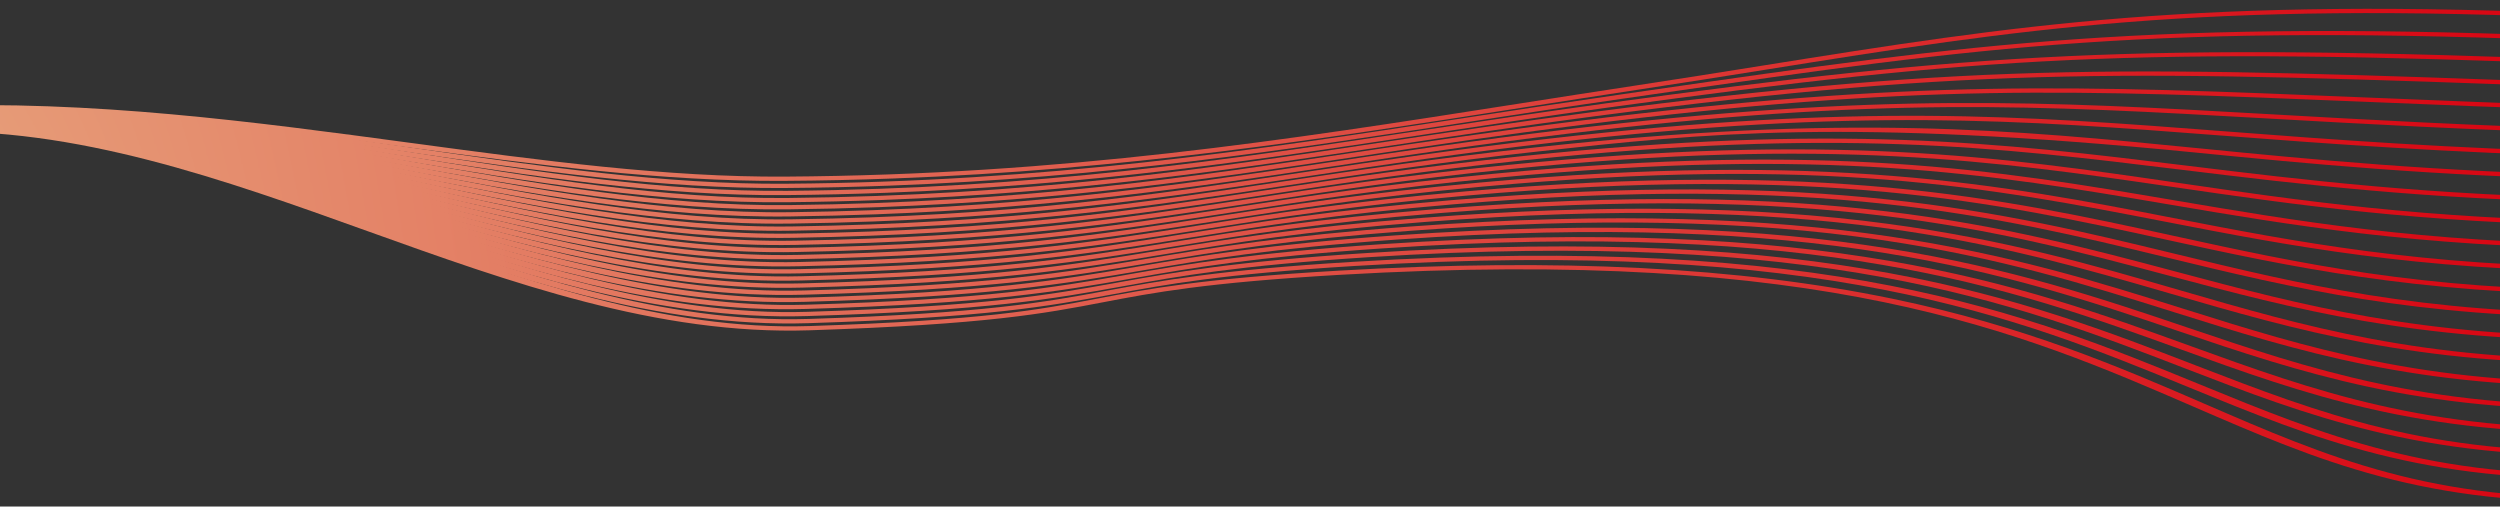 <svg xmlns="http://www.w3.org/2000/svg" xmlns:xlink="http://www.w3.org/1999/xlink" width="1920.013" height="389" viewBox="0 0 1920.013 389"><rect x="0" y="0" width="1920.013" height="389" fill="#333333" stroke="none"/><defs><style>.a{fill:none;}.b{clip-path:url(#a);}.c{fill:url(#b);}</style><clipPath id="a"><rect class="a" width="1920.013" height="389" transform="translate(287.481 141)"/></clipPath><linearGradient id="b" y1="0.5" x2="1" y2="0.5" gradientUnits="objectBoundingBox"><stop offset="0" stop-color="#fff"/><stop offset="0" stop-color="#efeaac"/><stop offset="0.192" stop-color="#eac291"/><stop offset="0.619" stop-color="#e05d4e"/><stop offset="1" stop-color="#d7000f"/></linearGradient></defs><g transform="translate(-287.481 -141)"><g class="b"><path class="c" d="M973.3,278.089c-27.144,1.011-54.959,1.632-83.6,1.822-93.377.6-189.556-12.355-291.382-26.082-119.428-16.1-242.932-32.751-369.769-28.025-94.749,3.524-207.738,16.19-327.367,29.6-262.856,29.456-560.8,62.838-730.307,1.582l8.22-2.283c73.762,26.653,178.892,37.246,321.409,32.39,126.5-4.335,264.538-19.785,398.125-34.753,120.239-13.477,233.81-26.2,329.8-29.777C357.986,217.737,482.7,234.548,603.3,250.808c100.845,13.587,196.1,26.433,287.307,25.832,214.816-1.392,383.946-27.9,563.029-55.979,28.906-4.526,58.782-9.211,88.71-13.767,34.612-5.257,66.923-10.413,98.172-15.409,195.233-31.189,336.3-53.717,644.3-39.2l-2.634,3.234c-304.648-14.368-444.362,7.95-637.731,38.848-31.3,5-63.659,10.163-98.382,15.439-29.857,4.536-59.7,9.221-88.58,13.747C1300.992,248.082,1152.017,271.431,973.3,278.089Z"/><path class="c" d="M969.972,283.6c-25.672.961-52.075,1.572-79.35,1.782-94.777.751-191.938-13.387-294.8-28.355C477.175,239.763,354.493,221.91,228.566,226.6c-97.891,3.645-213.745,17.4-336.407,31.96-130.652,15.519-265.76,31.559-391.076,36.736-142.947,5.9-250.872-3.685-329.74-29.336l7.92-2.393c76.693,24.94,181.881,34.271,321.574,28.486,124.034-5.116,258.511-21.086,388.562-36.525,123.324-14.648,239.808-28.475,339.051-32.17,128.8-4.8,252.744,13.236,372.612,30.678,101.817,14.818,197.976,28.816,290.431,28.075,202.5-1.572,357.383-25.382,521.367-50.593,38.4-5.9,78.1-12,118.728-17.862l23.079-3.334c247.668-35.774,384.1-55.479,730.737-40.4l-2.522,3.244c-343.577-14.949-470.945,3.444-724.7,40.1L1535.1,216.6c-40.5,5.837-80.14,11.935-118.468,17.822C1273.478,256.423,1137.189,277.379,969.972,283.6Z"/><path class="c" d="M967.107,289.1c-24.37.911-49.5,1.5-75.544,1.732-96.129.9-194.171-14.418-297.97-30.628C475.656,241.769,353.7,222.716,228.6,227.371c-100.9,3.765-219.321,18.643-344.708,34.413-127.248,15.99-258.832,32.54-381.954,38.538-140.285,6.838-248.309-1.472-330.091-25.4l7.58-2.493c178.181,52.125,444.212,18.683,701.491-13.667,126.1-15.85,245.2-30.818,347.562-34.633,128.11-4.766,251.372,14.488,370.58,33.111,102.688,16.05,199.689,31.209,293.325,30.328,192.959-1.742,336.049-23.479,487.556-46.5,45.156-6.859,91.854-13.947,140.885-20.676C1802.344,181.774,1929.3,173.334,2286,187.541l-2.412,3.244c-356.9-14.208-475.871-6.318-759.463,32.58-48.822,6.7-95.409,13.777-140.464,20.616C1251.392,264.082,1125.456,283.2,967.107,289.1Z"/><path class="c" d="M964.558,294.6c-23.169.871-47.138,1.442-72.059,1.7-97.421,1.051-196.274-15.459-300.934-32.931-117.3-19.584-238.586-39.829-362.931-35.2C124.865,232.034,4.176,248.084-123.6,265.075c-124,16.491-252.233,33.542-373.334,40.36-137.881,7.76-246.086.721-330.711-21.547l7.229-2.593C-636,329.8-377.129,295.382-126.788,262.1c128.54-17.1,249.961-33.241,355.3-37.166,127.5-4.746,250.141,15.73,368.738,35.534,103.5,17.281,201.271,33.6,296.028,32.58,185.27-1.912,318.325-21.987,459.17-43.234,50.022-7.539,101.737-15.349,157.607-22.648,299.941-39.209,416.366-35,761.986-22.5l14.558.521-2.293,3.254-14.558-.531c-343.567-12.425-459.31-16.611-756.57,22.248-55.579,7.269-107.153,15.049-157.025,22.568C1233.039,271.291,1115.843,288.973,964.558,294.6Z"/><path class="c" d="M962.222,300.107c-22.058.821-44.926,1.382-68.786,1.662-98.662,1.2-198.276-16.5-303.726-35.234C472.995,245.8,352.325,224.353,228.662,228.958,122.17,232.923-.473,250.164-130.323,268.417c-246.657,34.663-501.7,70.518-696.816,24.44l6.869-2.683c190.546,45,442.689,9.562,686.533-24.721,130.672-18.363,254.1-35.714,362.28-39.739,126.947-4.726,249.009,16.961,367.055,37.937C699.847,282.174,798.32,299.666,894.169,298.5c178.941-2.082,303.177-20.766,434.709-40.54,53.487-8.05,108.8-16.37,170.4-24.05,259.481-32.38,381.924-27.3,604.22-18.092,53.537,2.223,114.222,4.736,183.688,6.989l-2.173,3.254c-69.617-2.263-130.371-4.776-183.978-7-220.534-9.141-342.015-14.178-598.813,17.862-61.226,7.639-116.354,15.93-169.661,23.95C1217.389,278.2,1107.743,294.68,962.222,300.107Z"/><path class="c" d="M960.059,305.6c-21,.781-42.852,1.332-65.681,1.632-99.874,1.352-200.188-17.552-306.4-37.557-116.154-21.887-236.263-44.515-359.286-39.93C119.647,233.8-4.668,252.257-136.271,271.791c-240.478,35.694-489.157,72.61-690.347,30.017l6.488-2.763c196.584,41.612,442.459,5.116,680.225-30.178C-7.42,249.2,117.715,230.63,228.572,226.494c126.437-4.706,247.969,18.193,365.5,40.33C699.026,286.6,798.16,305.272,895.06,303.97c173.556-2.243,289.961-19.745,413.194-38.268,55.909-8.41,113.731-17.1,180.244-25.031,242.881-28.966,369.1-21.8,543.775-11.875,71.9,4.085,153.4,8.711,255.518,11.644l-2.062,3.254c-102.558-2.944-184.28-7.589-256.379-11.685-179.483-10.193-298.05-16.931-538.068,11.695-66.052,7.88-123.654,16.54-179.353,24.911C1203.753,284.888,1100.794,300.367,960.059,305.6Z"/><path class="c" d="M958.008,311.1c-20.006.751-40.851,1.292-62.7,1.6-101.036,1.5-202.021-18.6-308.924-39.889C470.73,249.782,351.152,225.973,228.72,230.528,117.272,234.683-8.4,254.358-141.44,275.193c-234.722,36.756-477.433,74.773-684.661,35.574l6.108-2.844c202.582,38.318,442.59.731,674.708-35.624,133.967-20.976,260.5-40.791,373.884-45.016C354.576,222.6,475.616,246.7,592.662,270c105.622,21.026,205.375,40.891,303.286,39.429,168.91-2.393,273.2-18.1,393.949-36.295,57.532-8.671,117.025-17.632,187.8-25.7,237.855-27.134,362.03-17.6,519.245-5.527,80.38,6.178,171.494,13.166,291.432,16.17l-1.942,3.264c-120.74-3.024-212.254-10.052-292.993-16.25-155.533-11.945-278.366-21.377-513.107,5.4-70.247,8.01-129.47,16.931-186.741,25.562C1191.688,291.406,1094.717,306.014,958.008,311.1Z"/><path class="c" d="M2287.147,278.97c-131.543-2.8-228.223-12.365-313.529-20.816-268.814-26.6-377.909-14.688-504.227-.891-73.931,8.07-134.106,17.171-192.3,25.972-109.946,16.641-213.8,32.35-380.843,34.923C794.061,319.82,692.456,298.5,584.892,275.936c-115.173-24.17-234.271-49.151-356.142-44.615-113.681,4.235-240.408,25.151-374.575,47.3-229.355,37.857-466.529,77.016-679.744,41.1l5.707-2.914c208.559,35.124,443.12-3.594,669.962-41.041,135.138-22.308,262.786-43.384,378.53-47.689,125.556-4.676,246.115,20.616,362.721,45.086C697.584,295.45,797.932,316.5,896.841,314.9c164.845-2.543,262.946-17.382,376.537-34.573,58.493-8.841,118.988-17.992,193.541-26.132,238.8-26.082,364.863-13.607,510.813.841,84.787,8.39,180.875,17.9,311.237,20.686Z"/><path class="c" d="M2287.858,296.613c-138.3-2.433-233.56-14.078-325.674-25.331-141.776-17.332-264.2-32.29-503.725-7.249-77.236,8.08-137.822,17.3-196.414,26.213-103.6,15.76-201.441,30.648-364.863,33.381-103.308,1.812-205.506-20.726-313.7-44.575-114.723-25.3-233.36-51.454-354.7-46.938-115.744,4.305-243.242,26.473-378.219,49.942-224.389,39.008-456.407,79.339-675.61,46.618l5.317-2.983c214.526,32.03,444.041-7.87,665.987-46.458,136.009-23.639,264.469-45.977,382.4-50.362,125.145-4.666,245.274,21.827,361.449,47.439,106.833,23.559,207.738,45.807,307.632,44.055,161.2-2.693,253.6-16.751,360.578-33.031,58.923-8.961,119.859-18.233,197.806-26.383,243.181-25.432,367.175-10.273,510.754,7.269,91.413,11.174,185.951,22.728,322.681,25.131Z"/><path class="c" d="M2288.569,314.244c-142.667-1.973-239.417-16.1-332.984-29.757-134.908-19.694-262.356-38.3-508.061-13.677-80.22,8.04-140.755,17.312-199.3,26.283-97.681,14.969-189.946,29.116-350.1,32-104.41,1.962-207.167-21.8-315.963-46.938-114.3-26.433-232.5-53.757-353.349-49.261C111.166,237.279-16.813,260.689-152.3,285.469c-219.773,40.21-447.026,81.781-672.215,52.145l4.916-3.034C-599.087,363.6-374.257,322.465-156.836,282.7c136.57-24.981,265.56-48.58,385.528-53.046,124.775-4.646,244.493,23.039,360.267,49.8,107.384,24.821,208.819,48.27,309.675,46.378,157.937-2.844,245.025-16.19,345.839-31.639,58.914-9.031,119.839-18.363,200.861-26.483,249.669-25.011,378.79-6.168,515.49,13.8,92.735,13.527,188.614,27.524,329.328,29.477Z"/><path class="c" d="M2289.28,331.876c-145.51-1.462-242.991-18.043-337.278-34.062-134.759-22.908-262.045-44.545-515.411-20.225-82.922,7.96-143.027,17.251-201.149,26.233-92.145,14.248-179.2,27.7-336.388,30.728-105.491,2.123-208.789-22.858-318.145-49.311-113.9-27.544-231.688-56.03-352.077-51.554-119.359,4.445-247.547,29.1-383.276,55.2-215.5,41.442-438.345,84.295-669.542,57.672l4.526-3.084c226.531,26.082,447.024-16.32,660.259-57.321,136.84-26.323,266.1-51.174,387.911-55.709,124.435-4.636,243.753,24.23,359.147,52.135C695.791,308.69,797.738,333.341,899.524,331.3c155-2.994,237.084-15.68,332.122-30.378,58.544-9.041,119.069-18.4,202.892-26.453,257.56-24.721,386.6-2.783,523.209,20.435,93.307,15.86,189.808,32.27,332.994,33.712Z"/><path class="c" d="M2290,349.515c-147.363-.941-245.084-19.9-339.592-38.247-135.128-26.233-262.757-51-524.742-26.913-85.426,7.86-144.759,17.121-202.131,26.082-86.927,13.578-169.019,26.4-323.54,29.578-106.552,2.283-210.371-23.94-320.278-51.694C466.2,259.655,348.811,230.009,228.862,234.474c-120.92,4.5-249.059,30.378-384.738,57.782C-367.429,334.99-586.2,379.175-823.465,355.495l4.135-3.124c232.609,23.209,449.1-20.515,658.467-62.8,136.84-27.644,266.1-53.747,389.6-58.342,124.1-4.626,243.042,25.412,358.075,54.468,108.444,27.384,210.881,53.256,313.609,51.063,152.3-3.134,229.675-15.219,319.267-29.216,57.831-9.031,117.646-18.373,204.043-26.313,266.45-24.51,401.889,1.782,532.872,27.2,93.436,18.142,190.046,36.9,334.726,37.807Z"/><path class="c" d="M2290.711,367.15c-148.514-.38-246.115-21.687-340.513-42.282-129.84-28.345-264.1-57.642-535.454-33.732-87.729,7.72-146,16.931-202.362,25.842-81.971,12.956-159.388,25.181-311.446,28.505-107.614,2.433-211.924-25.021-322.36-54.087-113.151-29.787-230.166-60.585-349.685-56.13C106.58,239.812-21.269,266.915-156.637,295.6c-198.217,42.012-422.885,89.635-666.308,68.825l3.755-3.164c238.756,20.415,451.56-24.681,657.347-68.3,136.579-28.946,265.579-56.29,390.615-60.946,123.783-4.606,242.361,26.613,357.043,56.791,108.955,28.676,211.863,55.769,315.5,53.416,149.856-3.274,222.757-14.788,307.172-28.125,56.861-8.991,115.654-18.283,204.444-26.1,276.063-24.32,412.2,5.4,543.865,34.132,97.521,21.276,189.635,41.381,335.126,41.752Z"/><path class="c" d="M2292.143,402.413c-149.475.751-241.88-23.87-339.721-49.932-131.674-35.084-267.833-71.369-559.536-47.809-91.864,7.419-147.3,16.43-200.919,25.141-72.76,11.825-141.476,23-289.159,26.593-109.677,2.753-214.927-27.184-326.356-58.893-112.479-32-228.783-65.091-347.5-60.675-124.625,4.636-251.2,34.112-385.218,65.311-192.019,44.706-409.659,95.369-665.647,80.14l3.013-3.214c251.362,14.959,466.861-35.2,656.987-79.469C-26.6,268.1,101.2,238.34,228.832,233.594c123.2-4.586,241.1,28.956,355.11,61.4C693.85,326.263,797.659,355.8,903.109,353.156c145.431-3.544,210.041-14.047,284.854-26.2,54.187-8.8,110.228-17.912,203.353-25.431,296.789-23.98,434.87,12.806,568.385,48.38,96.47,25.7,187.594,49.982,333.4,49.251Z"/><path class="c" d="M2291.423,384.782c-149.166.18-242.09-22.338-340.463-46.177-130.7-31.679-265.85-64.44-547.15-40.7-89.861,7.579-146.832,16.7-201.93,25.532-77.255,12.365-150.227,24.05-300.013,27.514-108.645,2.593-213.435-26.1-324.373-56.49-112.81-30.9-229.464-62.848-348.572-58.413-123.544,4.606-250.872,32.9-385.679,62.858-195,43.334-416.027,92.445-665.667,74.452l3.374-3.184c245,17.652,454.384-28.876,656.866-73.872,136.058-30.227,264.578-58.793,390.985-63.5,123.483-4.6,241.719,27.785,356.062,59.1,109.436,29.967,212.794,58.282,317.344,55.779,147.543-3.4,216.219-14.4,295.728-27.134,55.629-8.9,113.16-18.123,204.194-25.8,286.225-24.15,423.255,9.071,555.779,41.191,97.081,23.529,188.785,45.757,334.606,45.577Z"/><path class="c" d="M2292.854,420.056c-149.515,1.312-241.28-25.341-338.441-53.556-132.744-38.558-270.024-78.417-572.451-55.048-93.736,7.239-147.442,16.12-199.387,24.691-68.455,11.314-133.1,22-278.837,25.732-110.687,2.914-216.388-28.285-328.287-61.316-112.159-33.1-228.132-67.334-346.47-62.928-125.546,4.666-251.182,35.294-384.2,67.7-189.255,46.127-403.772,98.4-666.188,85.887l2.654-3.234c257.84,12.3,470.253-39.469,657.667-85.146,134.357-32.741,261.254-63.669,389.944-68.455,122.923-4.576,240.5,30.127,354.2,63.689,110.357,32.57,214.6,63.339,320.938,60.545,143.458-3.685,204.185-13.717,274.5-25.331,52.556-8.681,106.9-17.662,202.011-25.011,137.63-10.633,254.356-9.121,356.853,4.616,90.413,12.125,158.637,31.94,224.608,51.1,95.739,27.8,186.171,54.077,331.713,52.786Z"/><path class="c" d="M2293.575,437.687c-149.355,1.882-240.389-26.733-336.767-57.041-65.682-20.646-133.607-42-224.529-55.359-102.878-15.119-221.024-17.432-361.229-7.069-95.508,7.059-147.3,15.77-197.4,24.2-64.32,10.824-125.046,21.046-268.974,24.921-111.7,3.074-217.84-29.386-330.2-63.749-111.84-34.2-227.493-69.566-345.469-65.181-126.327,4.706-250.842,36.445-382.656,70.047C-340.321,356.045-551.9,409.982-820.908,400.14l2.313-3.254c264.428,9.682,473.989-43.734,658.878-90.873,133.186-33.952,258.991-66.022,388.6-70.848,122.663-4.566,239.919,31.3,353.31,65.972,105.931,32.4,215.466,65.892,322.69,62.948,141.616-3.815,201.36-13.867,264.608-24.51,50.753-8.541,103.229-17.361,200.208-24.53,319-23.569,465.579,22.518,594.909,63.178,94.918,29.847,184.57,58.032,329.66,56.2Z"/><path class="c" d="M2294.287,455.319c-149.045,2.453-239.266-28.065-334.8-60.385C1830.807,351.4,1685,302.069,1360.132,324.987c-97.19,6.869-146.9,15.4-194.982,23.659-60.344,10.363-117.345,20.155-259.531,24.16-112.71,3.234-219.263-30.488-332.073-66.192C462.008,271.32,346.665,234.825,229.038,239.2c-126.978,4.726-250.18,37.557-380.623,72.31-184.268,49.1-393.128,104.75-668.83,97.551l1.982-3.254c271.177,7.079,478.043-48.05,660.57-96.68,131.844-35.134,256.378-68.315,386.781-73.171,122.4-4.556,239.356,32.45,352.458,68.245,106.342,33.652,216.308,68.445,324.412,65.351,139.884-3.955,195.864-13.557,255.116-23.73,48.791-8.38,99.234-17.041,197.987-24.02,330.461-23.329,478.244,26.663,608.626,70.778,94.027,31.809,182.847,61.857,327.346,59.474Z"/><path class="c" d="M2295.008,472.951c-148.616,3.014-237.986-29.346-332.6-63.609-129.751-46.988-276.824-100.245-613.193-77.576-98.752,6.648-146.241,14.989-192.168,23.059-56.5,9.922-109.856,19.294-250.491,23.439-113.69,3.394-220.664-31.589-333.9-68.625-111.248-36.385-226.292-74.012-343.577-69.646-127.5,4.746-249.249,38.628-378.139,74.5-182,50.653-388.283,108.074-670.854,103.489l1.662-3.264c278.025,4.506,482.4-52.375,662.713-102.557,130.332-36.275,253.435-70.538,384.5-75.414,122.162-4.546,238.817,33.6,351.627,70.5,106.753,34.923,217.129,71.018,326.1,67.764,138.342-4.065,190.607-13.266,246.006-22.988,46.678-8.2,94.958-16.681,195.393-23.449,342.115-23.049,491.119,30.888,622.563,78.487,93.085,33.712,181.005,65.551,324.8,62.628Z"/><path class="c" d="M2295.718,490.583c-148.094,3.574-236.564-30.558-330.22-66.7-130.823-50.493-279.136-107.7-627.2-85.346-100.254,6.438-145.382,14.568-189.014,22.428-52.786,9.512-102.58,18.493-241.8,22.768-114.673,3.554-227.042-34.393-335.707-71.088C460.809,275.178,346.056,236.43,229.1,240.786,101.2,245.542-18.947,280.445-146.155,317.4-326.018,369.656-529.891,428.88-819.441,426.907l1.362-3.274c285.033,1.952,487.035-56.731,665.256-108.515,128.67-37.377,250.2-72.68,381.8-77.576C350.9,233,467.263,272.3,579.8,310.292c107.133,36.185,217.931,73.6,327.777,70.187,136.749-4.205,185.56-13,237.234-22.3,44.445-8.01,90.4-16.29,192.459-22.848,353.969-22.748,504.146,35.2,636.63,86.327,96.11,37.1,179.1,69.126,322.13,65.672Z"/><path class="c" d="M2296.439,508.215c-147.513,4.135-231.027-30.077-327.727-69.686-131.874-54.019-281.339-115.243-641.331-93.226-101.657,6.218-144.29,14.117-185.52,21.767-49.182,9.111-95.62,17.722-233.43,22.127-115.654,3.715-228.434-35.564-337.5-73.551-110.7-38.558-225.159-78.417-341.794-74.082-128.189,4.776-241.169,39.019-371.992,78.658-177.855,53.907-379.456,114.988-676.1,115.593l1.061-3.264C-525.7,431.96-325.967,371.415-149.719,318c132.374-40.12,246.7-74.763,378.73-79.679,121.691-4.526,237.775,35.9,350.035,75,107.524,37.46,218.723,76.19,329.435,72.623,135.368-4.345,180.734-12.736,228.775-21.647,42.082-7.8,85.6-15.86,189.194-22.2,365.965-22.388,517.332,39.589,650.839,94.277,95.048,38.938,177.15,72.57,319.337,68.585Z"/><path class="c" d="M2297.15,525.847c-146.872,4.686-229.475-31.109-325.113-72.55-132.905-57.592-283.6-122.863-655.564-101.226-102.988,6-143.028,13.647-181.756,21.056-45.667,8.741-88.811,16.991-225.35,21.537-116.644,3.875-229.815-36.746-339.271-76.025-110.417-39.629-224.609-80.62-340.943-76.285-128.369,4.776-239.6,39.93-368.4,80.62-175.909,55.579-375.266,118.6-679.244,121.761l.781-3.274c299.482-3.124,497.078-65.561,671.423-120.65,130.372-41.2,242.972-76.775,375.317-81.7,121.481-4.526,237.284,37.036,349.273,77.236C686.2,355.075,797.8,395.125,909.374,391.41c134.077-4.445,176.089-12.506,220.6-21.016,39.629-7.579,80.61-15.419,185.66-21.527,168.579-9.8,307.622-2.763,425.088,21.527,102.427,21.186,175.528,52.866,240.028,80.81,93.977,40.731,175.148,75.894,316.464,71.4Z"/></g></g></svg>